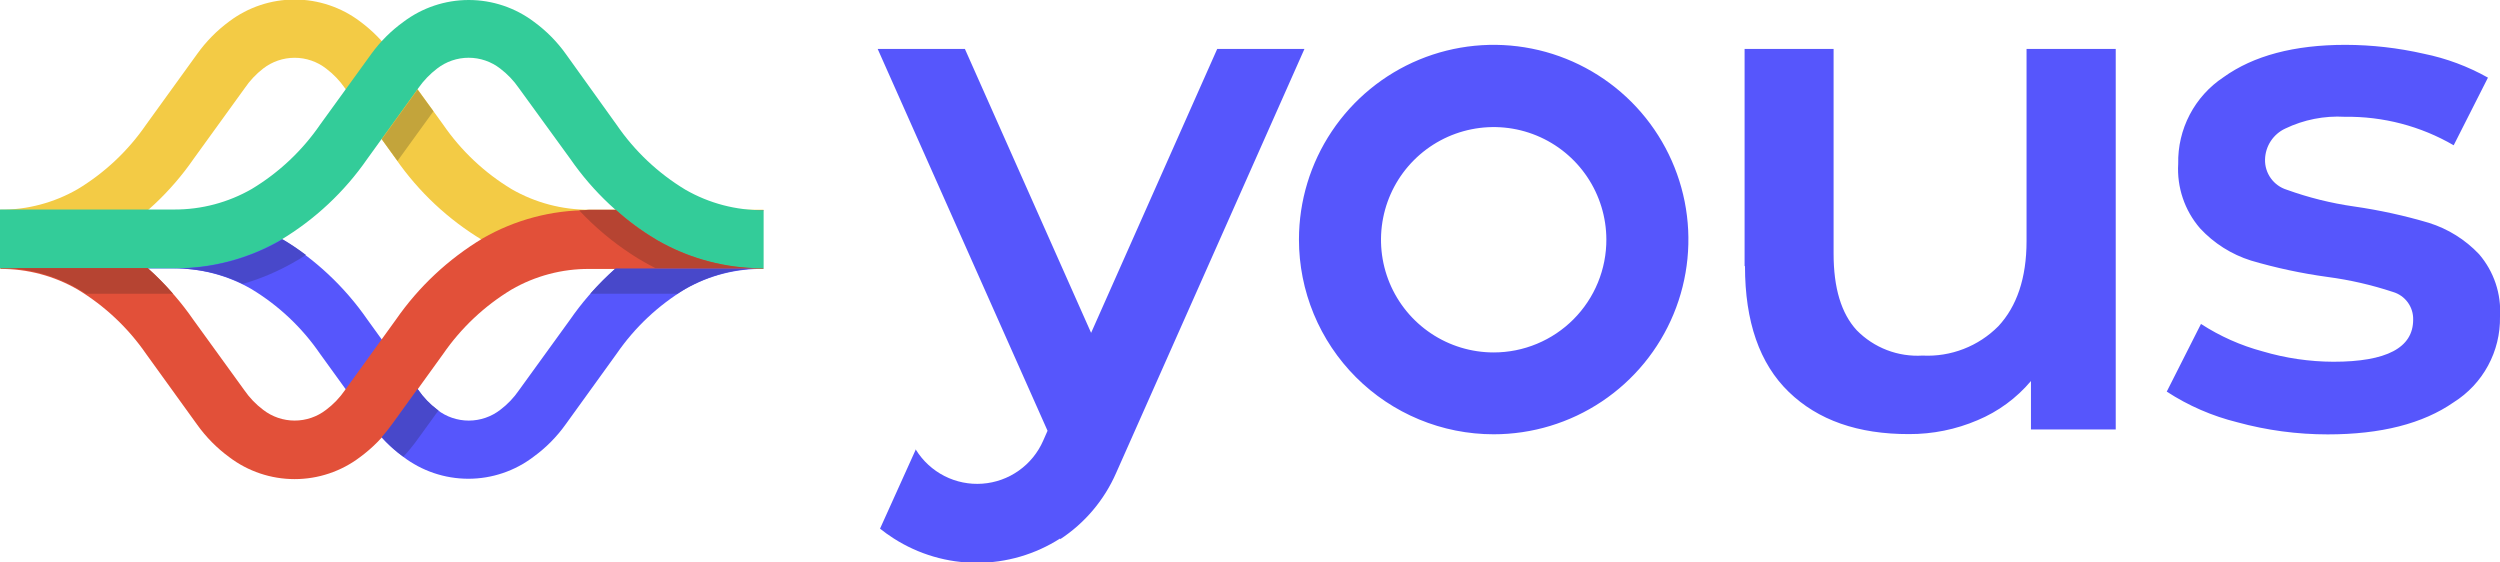 <svg width="160" height="36" viewBox="0 0 160 36" fill="none" xmlns="http://www.w3.org/2000/svg">
<g clip-path="url(#clip0)">
<path fill-rule="evenodd" clip-rule="evenodd" d="M0.664 13.453H11.147C13.539 13.439 15.892 14.061 17.964 15.257C20.163 16.576 22.056 18.349 23.515 20.457L26.779 24.975C27.112 25.454 27.518 25.877 27.983 26.228C28.56 26.675 29.27 26.918 30 26.918C30.73 26.918 31.44 26.675 32.018 26.228C32.482 25.878 32.886 25.455 33.214 24.975L36.485 20.457C37.944 18.349 39.837 16.576 42.036 15.257C44.114 14.058 46.474 13.435 48.872 13.453L46.992 15.332L48.872 17.212C47.116 17.183 45.385 17.627 43.86 18.496C42.121 19.546 40.626 20.954 39.474 22.625L36.209 27.149C35.642 27.946 34.951 28.647 34.16 29.223C32.959 30.142 31.488 30.64 29.975 30.64C28.462 30.64 26.991 30.142 25.79 29.223C24.999 28.647 24.307 27.946 23.741 27.149L20.47 22.625C19.319 20.952 17.824 19.544 16.084 18.496C14.574 17.624 12.859 17.17 11.115 17.181H0.664V16.516L1.88 15.313L0.664 14.11V13.453Z" fill="#5656FC"/>
<path fill-rule="evenodd" clip-rule="evenodd" d="M48.872 17.181H37.713C35.319 17.195 32.964 16.573 30.89 15.377C28.692 14.056 26.799 12.284 25.338 10.177L22.074 5.64C21.742 5.161 21.336 4.738 20.871 4.387C20.294 3.94 19.586 3.698 18.857 3.698C18.127 3.698 17.419 3.94 16.842 4.387C16.386 4.74 15.988 5.163 15.664 5.64L12.393 10.164C10.936 12.272 9.046 14.045 6.848 15.364C4.768 16.568 2.404 17.195 0 17.181L1.88 15.302L0 13.422C1.743 13.431 3.458 12.977 4.969 12.106C6.709 11.056 8.204 9.646 9.355 7.971L12.619 3.453C13.188 2.656 13.879 1.954 14.668 1.373C15.875 0.463 17.345 -0.03 18.857 -0.03C20.368 -0.03 21.838 0.463 23.045 1.373C23.832 1.956 24.524 2.658 25.094 3.453L28.358 7.971C29.509 9.646 31.004 11.056 32.744 12.106C34.258 12.976 35.974 13.43 37.719 13.422H48.872L46.992 15.302L48.872 17.181Z" fill="#F3CB45"/>
<path fill-rule="evenodd" clip-rule="evenodd" d="M0 13.452L1.88 15.332L0 17.212C1.744 17.2 3.459 17.654 4.969 18.528C6.707 19.577 8.202 20.985 9.355 22.657L12.619 27.18C13.188 27.976 13.879 28.676 14.668 29.254C15.873 30.169 17.344 30.663 18.857 30.663C20.369 30.663 21.84 30.169 23.045 29.254C23.832 28.675 24.524 27.975 25.094 27.18L28.358 22.657C29.511 20.985 31.006 19.577 32.744 18.528C34.256 17.655 35.974 17.201 37.719 17.212H48.872L46.992 15.332L48.872 13.452H37.713C35.319 13.439 32.964 14.061 30.89 15.257C28.692 16.578 26.799 18.35 25.338 20.457L22.074 24.975C21.743 25.455 21.337 25.878 20.871 26.228C20.294 26.675 19.586 26.917 18.857 26.917C18.127 26.917 17.419 26.675 16.842 26.228C16.376 25.878 15.97 25.455 15.639 24.975L12.368 20.457C10.911 18.349 9.021 16.576 6.823 15.257C4.749 14.062 2.394 13.439 0 13.452H0Z" fill="#E25039"/>
<path fill-rule="evenodd" clip-rule="evenodd" d="M48.872 17.18C46.48 17.194 44.127 16.572 42.055 15.376C39.856 14.057 37.963 12.284 36.504 10.175L33.208 5.639C32.878 5.16 32.474 4.737 32.011 4.386C31.434 3.939 30.724 3.696 29.994 3.696C29.263 3.696 28.554 3.939 27.976 4.386C27.513 4.739 27.107 5.162 26.773 5.639L23.509 10.163C22.049 12.272 20.157 14.045 17.957 15.364C15.885 16.559 13.533 17.182 11.14 17.168H0V13.409H11.147C12.89 13.416 14.604 12.962 16.115 12.093C17.857 11.044 19.352 9.634 20.501 7.957L23.772 3.44C24.34 2.657 25.03 1.97 25.814 1.404C27.02 0.493 28.489 0 30 0C31.511 0 32.98 0.493 34.185 1.404C34.976 1.982 35.668 2.685 36.234 3.484L39.474 8.001C40.624 9.676 42.12 11.086 43.86 12.137C45.383 13.014 47.114 13.469 48.872 13.452V17.18Z" fill="#33CC99"/>
<path fill-rule="evenodd" clip-rule="evenodd" d="M67.851 34.511C69.429 33.477 70.672 32.005 71.429 30.276L83.484 3.133H77.901L69.831 21.303L61.754 3.133H56.172L67.043 27.569L66.767 28.195C66.431 28.967 65.891 29.632 65.205 30.118C64.519 30.605 63.713 30.894 62.874 30.955C62.035 31.017 61.196 30.847 60.446 30.466C59.697 30.084 59.066 29.505 58.622 28.791V28.741L56.322 33.834C56.603 34.059 56.896 34.268 57.199 34.461C58.789 35.479 60.637 36.02 62.525 36.02C64.413 36.02 66.261 35.479 67.851 34.461V34.511ZM140.865 20.727L138.672 25.063C140.055 25.965 141.58 26.627 143.183 27.024C145.07 27.54 147.017 27.801 148.972 27.801C152.377 27.801 155.065 27.116 157.036 25.746C157.959 25.166 158.717 24.358 159.236 23.399C159.755 22.441 160.018 21.365 160 20.276C160.094 18.815 159.613 17.376 158.659 16.266C157.776 15.334 156.67 14.644 155.445 14.261C153.877 13.796 152.277 13.446 150.658 13.214C149.19 13.005 147.748 12.646 146.353 12.143C145.942 12.016 145.584 11.758 145.333 11.409C145.081 11.059 144.951 10.637 144.962 10.207C144.972 9.788 145.098 9.381 145.328 9.031C145.557 8.681 145.88 8.402 146.259 8.227C147.445 7.657 148.756 7.399 150.069 7.475C152.514 7.439 154.923 8.069 157.036 9.298L159.229 4.969C157.949 4.249 156.565 3.733 155.125 3.44C153.481 3.065 151.8 2.874 150.113 2.87C146.83 2.87 144.225 3.561 142.3 4.944C141.389 5.548 140.647 6.373 140.141 7.341C139.635 8.31 139.382 9.39 139.405 10.482C139.315 11.985 139.814 13.464 140.796 14.605C141.688 15.571 142.818 16.286 144.073 16.679C145.678 17.15 147.315 17.5 148.972 17.726C150.39 17.914 151.787 18.235 153.145 18.684C153.528 18.795 153.863 19.03 154.098 19.352C154.333 19.674 154.454 20.065 154.442 20.464C154.442 22.256 152.74 23.152 149.336 23.152C147.802 23.146 146.277 22.922 144.806 22.487C143.408 22.112 142.079 21.52 140.865 20.733V20.727ZM111.679 17.036C111.679 20.591 112.613 23.273 114.48 25.081C116.347 26.89 118.914 27.79 122.18 27.782C123.688 27.788 125.18 27.485 126.566 26.892C127.887 26.339 129.057 25.48 129.981 24.386V27.487H135.407V3.133H129.699V15.432C129.699 17.801 129.073 19.611 127.895 20.877C127.264 21.514 126.506 22.01 125.67 22.334C124.835 22.658 123.94 22.802 123.045 22.757C122.267 22.804 121.488 22.684 120.76 22.404C120.033 22.124 119.374 21.691 118.828 21.134C117.838 20.056 117.35 18.427 117.35 16.234V3.133H111.654V17.024L111.679 17.036ZM83.133 15.326C83.134 12.861 83.866 10.452 85.236 8.404C86.606 6.355 88.553 4.759 90.83 3.816C93.108 2.874 95.613 2.628 98.03 3.11C100.447 3.591 102.667 4.779 104.41 6.522C106.152 8.265 107.338 10.486 107.819 12.903C108.299 15.32 108.052 17.826 107.108 20.103C106.165 22.38 104.568 24.326 102.518 25.695C100.469 27.064 98.06 27.794 95.595 27.794C93.958 27.794 92.337 27.472 90.825 26.845C89.312 26.218 87.938 25.3 86.781 24.142C85.624 22.984 84.706 21.61 84.08 20.097C83.454 18.584 83.132 16.963 83.133 15.326ZM102.807 15.326C102.803 13.9 102.377 12.508 101.582 11.324C100.788 10.141 99.66 9.219 98.342 8.676C97.024 8.133 95.575 7.993 94.177 8.274C92.779 8.554 91.496 9.242 90.489 10.252C89.482 11.261 88.797 12.546 88.521 13.944C88.244 15.343 88.388 16.792 88.934 18.109C89.481 19.425 90.405 20.551 91.591 21.342C92.776 22.134 94.17 22.556 95.595 22.556C96.545 22.556 97.485 22.369 98.362 22.004C99.239 21.64 100.036 21.106 100.706 20.433C101.376 19.76 101.907 18.961 102.267 18.083C102.628 17.204 102.811 16.263 102.807 15.313V15.326Z" fill="#5656FC"/>
<path fill-rule="evenodd" clip-rule="evenodd" d="M24.436 8.91L25.345 10.163L25.445 10.294L27.738 7.124L26.723 5.739L24.436 8.91Z" fill="#C3A43B"/>
<path fill-rule="evenodd" clip-rule="evenodd" d="M11.071 18.797C10.57 18.216 10.032 17.668 9.461 17.155H0C1.744 17.144 3.459 17.598 4.969 18.471C5.15 18.572 5.326 18.678 5.501 18.797H11.071Z" fill="#B64432"/>
<path fill-rule="evenodd" clip-rule="evenodd" d="M15.539 18.17C16.675 17.841 17.769 17.378 18.797 16.792C19.066 16.642 19.323 16.485 19.58 16.316C19.101 15.952 18.601 15.617 18.083 15.313L17.982 15.376C15.91 16.572 13.558 17.194 11.165 17.18C12.68 17.169 14.177 17.508 15.539 18.17Z" fill="#4848CA"/>
<path fill-rule="evenodd" clip-rule="evenodd" d="M26.723 24.894L25.094 27.149C24.881 27.444 24.655 27.719 24.43 27.976C24.844 28.443 25.309 28.863 25.814 29.229C26.145 28.874 26.453 28.497 26.736 28.102L28.064 26.266L27.97 26.203C27.505 25.852 27.099 25.429 26.767 24.95L26.723 24.894Z" fill="#4848CA"/>
<path fill-rule="evenodd" clip-rule="evenodd" d="M41.936 17.18H39.392C38.824 17.687 38.286 18.227 37.782 18.797H43.358C43.528 18.678 43.709 18.572 43.885 18.471C45.402 17.604 47.124 17.158 48.872 17.18H41.98H41.936Z" fill="#4848CA"/>
<path fill-rule="evenodd" clip-rule="evenodd" d="M37.068 13.465C38.074 14.539 39.206 15.488 40.439 16.291C40.696 16.46 40.952 16.617 41.222 16.767C41.491 16.917 41.698 17.036 41.936 17.155H48.202C46.036 17.062 43.926 16.447 42.049 15.364L41.949 15.301C41.039 14.762 40.187 14.132 39.405 13.421H37.713C37.494 13.453 37.281 13.453 37.068 13.465Z" fill="#B64432"/>
</g>
<defs>
<clipPath id="clip0">
<rect width="160" height="36" fill="white"/>
</clipPath>
</defs>
</svg>
